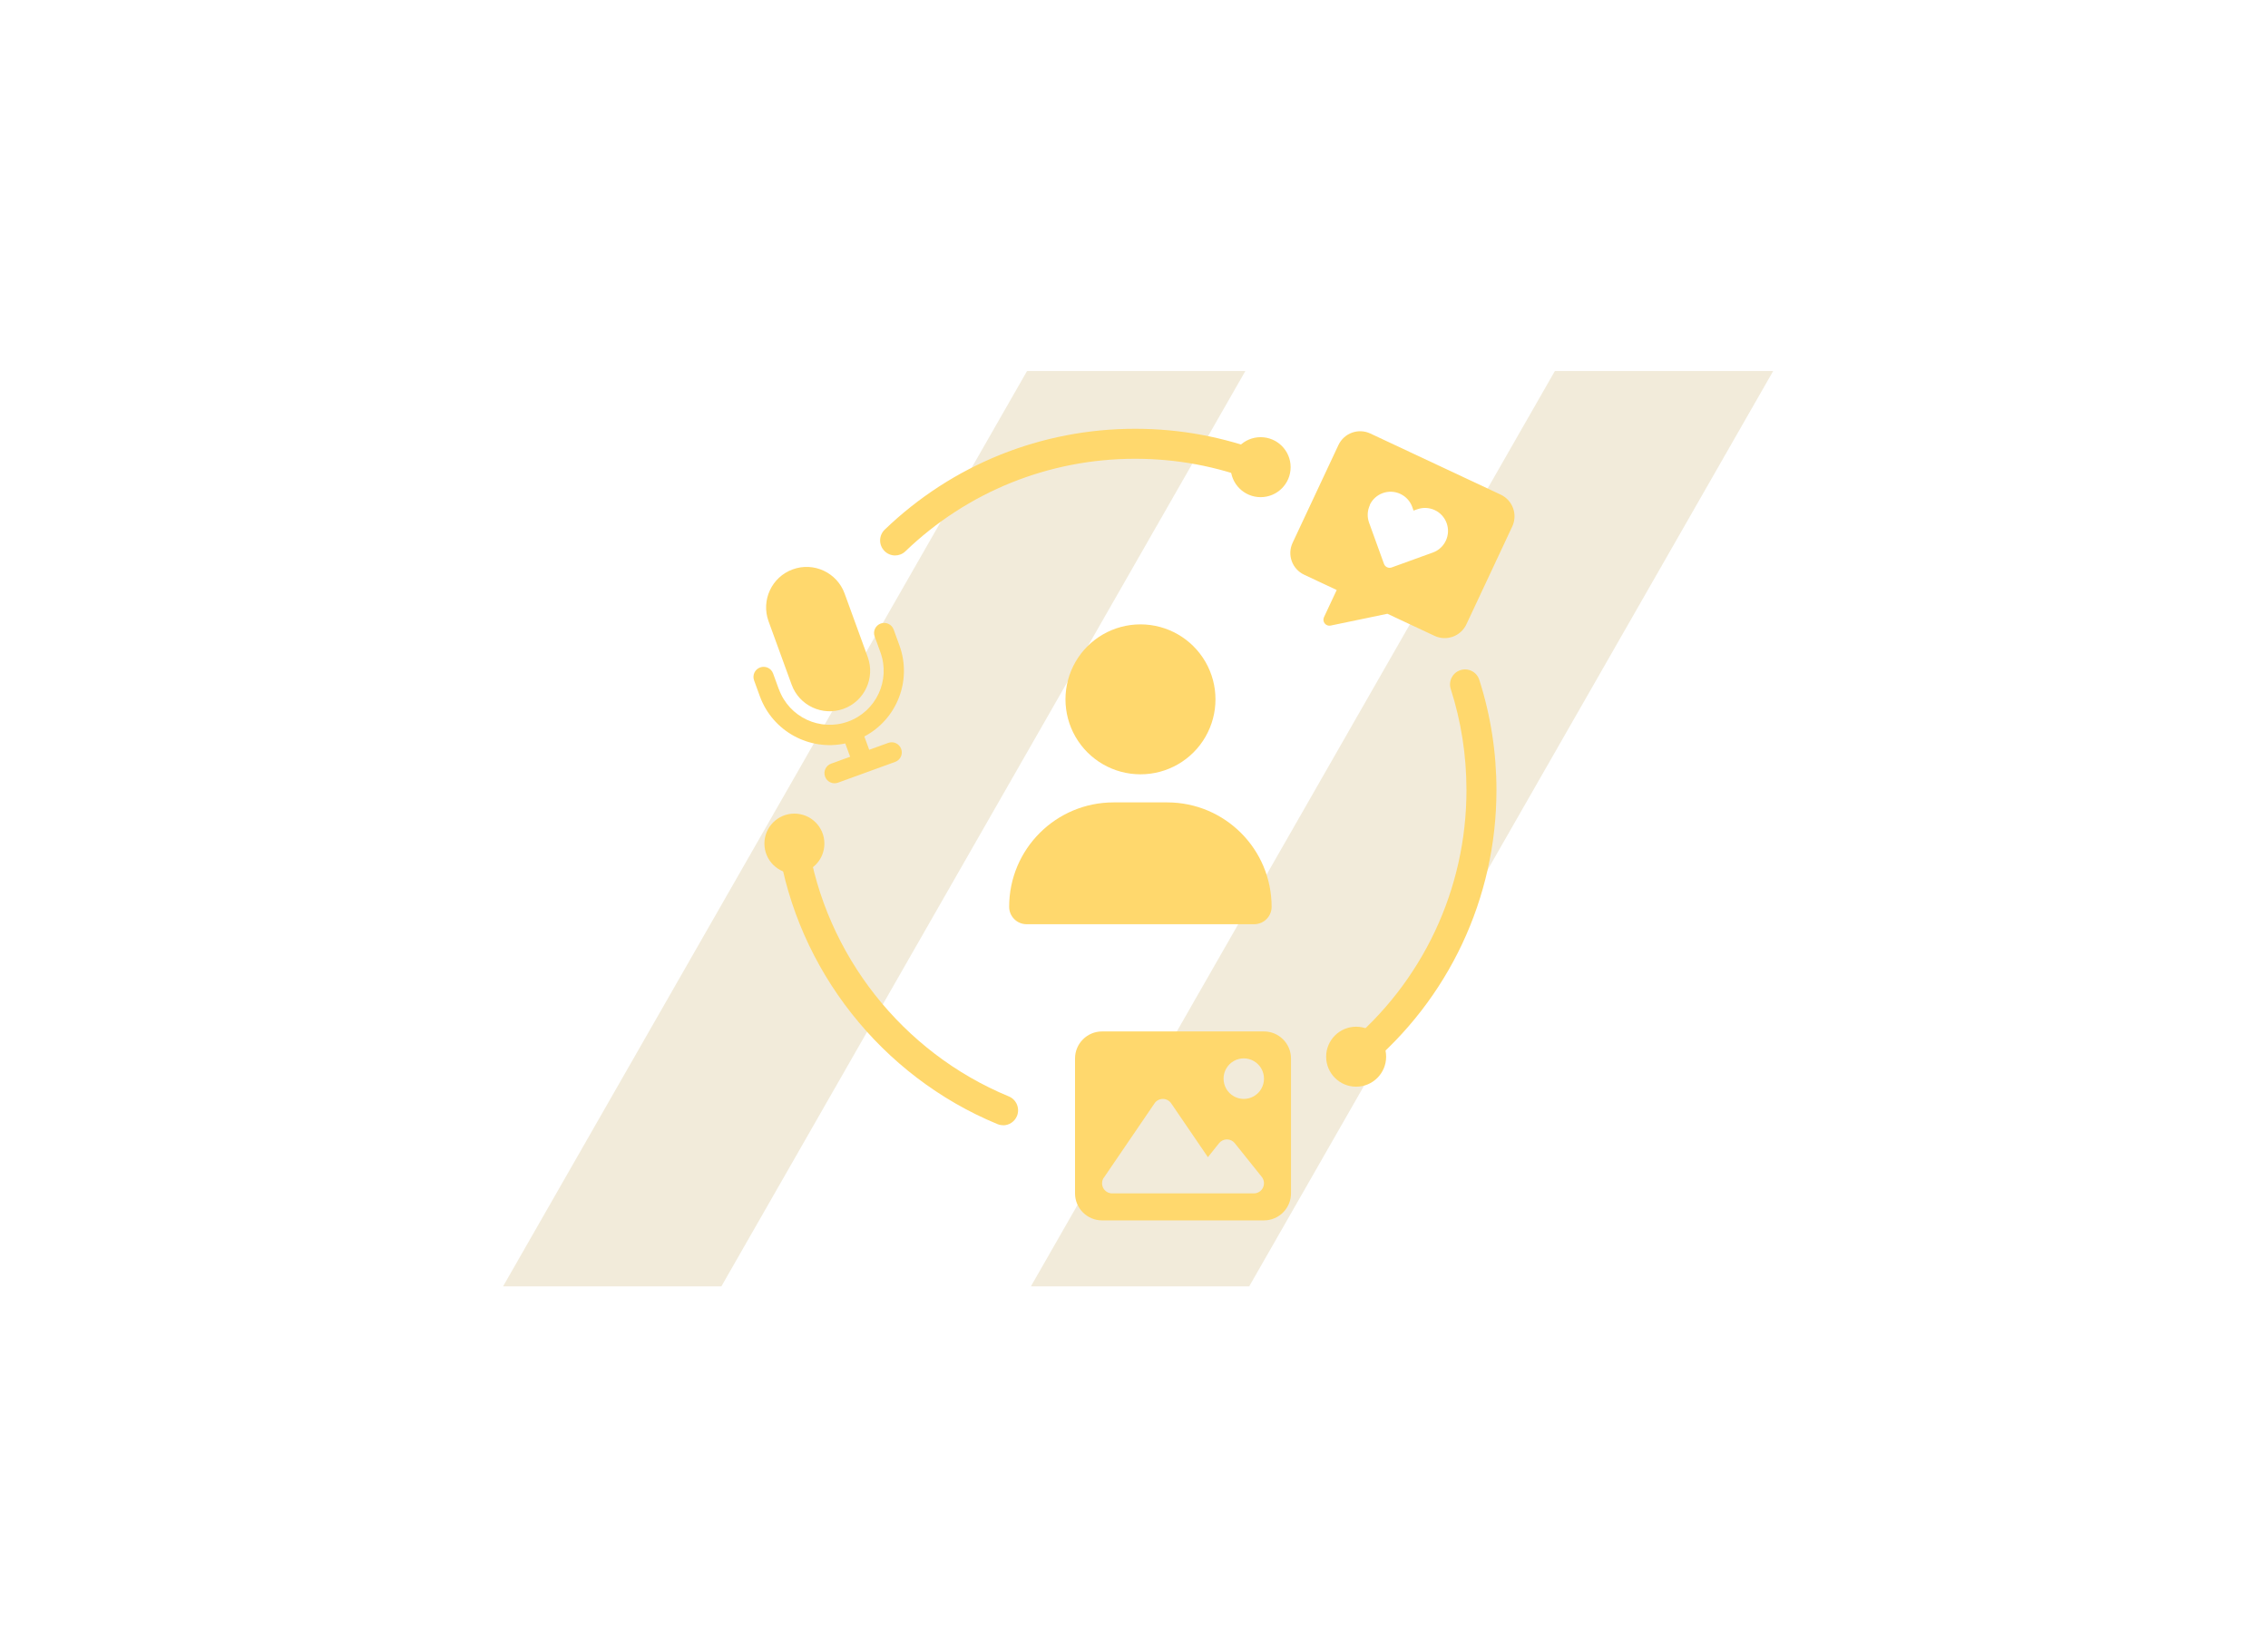 <svg width="275" height="200" viewBox="0 0 275 200" fill="none" xmlns="http://www.w3.org/2000/svg">
<g opacity="0.3">
<path d="M188.53 45L125 156H151.47L215 45H188.53Z" fill="#D2BD83"/>
<path d="M124.529 45L61 156H87.47L151 45H124.529Z" fill="#D2BD83"/>
</g>
<g clip-path="url(#clip0_91_46)">
<path d="M94.446 83.59C95.683 86.987 99.436 88.74 102.84 87.504C106.237 86.267 107.99 82.514 106.754 79.11L106.055 77.189C105.822 76.549 106.15 75.851 106.79 75.618C107.43 75.385 108.128 75.713 108.361 76.353L109.059 78.273C110.616 82.557 108.725 87.249 104.804 89.315L105.393 90.93L107.699 90.093C108.339 89.86 109.037 90.188 109.27 90.828C109.503 91.468 109.176 92.166 108.536 92.399L105.073 93.657L101.611 94.916C100.971 95.148 100.273 94.821 100.04 94.181C99.807 93.541 100.134 92.843 100.774 92.61L103.08 91.773L102.491 90.159C98.163 91.097 93.697 88.718 92.133 84.434L91.435 82.514C91.202 81.874 91.529 81.175 92.169 80.943C92.81 80.71 93.508 81.037 93.741 81.677L94.439 83.597L94.446 83.59ZM102.411 71.981L105.211 79.67C106.135 82.216 104.826 85.038 102.28 85.962C99.734 86.885 96.912 85.576 95.988 83.03L93.188 75.342C92.264 72.796 93.573 69.974 96.119 69.05C98.665 68.119 101.487 69.435 102.411 71.981Z" fill="#FFD86D"/>
<path d="M162.289 53.971C162.973 52.516 164.704 51.891 166.159 52.575L181.965 59.987C183.42 60.67 184.045 62.402 183.361 63.856L177.804 75.713C177.121 77.167 175.389 77.793 173.935 77.109L168.225 74.433L161.344 75.865C161.074 75.924 160.798 75.822 160.623 75.604C160.449 75.385 160.42 75.094 160.536 74.847L162.078 71.552L158.129 69.697C156.674 69.013 156.048 67.282 156.732 65.828L162.289 53.971ZM166.101 61.252C165.788 61.922 165.752 62.685 165.999 63.376L167.81 68.381C167.948 68.759 168.363 68.955 168.741 68.817L173.738 67.006C174.436 66.759 174.997 66.235 175.309 65.573C175.964 64.184 175.368 62.518 173.971 61.863C173.302 61.55 172.538 61.514 171.847 61.761L171.396 61.922L171.236 61.471C170.981 60.772 170.465 60.212 169.796 59.899C168.406 59.245 166.741 59.841 166.086 61.238H166.093L166.101 61.252Z" fill="#FFD86D"/>
<path d="M156.536 144.727C156.536 146.531 155.066 148 153.262 148H133.623C131.819 148 130.35 146.531 130.35 144.727V128.361C130.35 126.557 131.819 125.087 133.623 125.087H153.262C155.066 125.087 156.536 126.557 156.536 128.361V144.727ZM133.841 142.807C133.587 143.177 133.558 143.665 133.769 144.072C133.979 144.472 134.394 144.727 134.852 144.727H152.033C152.506 144.727 152.935 144.458 153.139 144.029C153.342 143.599 153.284 143.097 152.993 142.727L149.72 138.639C149.487 138.348 149.131 138.18 148.767 138.18C148.403 138.18 148.047 138.348 147.814 138.639L146.461 140.333L142.01 133.809C141.784 133.474 141.399 133.271 140.999 133.271C140.599 133.271 140.213 133.467 139.988 133.809L133.849 142.814L133.841 142.807ZM152.935 132.041C153.371 131.285 153.371 130.346 152.935 129.583C152.499 128.826 151.684 128.353 150.811 128.353C149.938 128.353 149.124 128.819 148.687 129.583C148.251 130.339 148.251 131.277 148.687 132.041C149.124 132.798 149.938 133.271 150.811 133.271C151.684 133.271 152.499 132.805 152.935 132.041Z" fill="#FFD86D"/>
<path d="M141.522 97.309C148.52 97.309 154.186 102.975 154.186 109.972C154.186 111.136 153.241 112.082 152.077 112.082H124.473C123.309 112.082 122.363 111.136 122.363 109.972C122.363 102.975 128.029 97.309 135.027 97.309H141.522ZM130.408 89.358C128.786 86.543 128.786 83.081 130.408 80.266C132.03 77.451 135.034 75.72 138.286 75.72C141.537 75.72 144.534 77.451 146.163 80.266C147.785 83.081 147.785 86.543 146.163 89.358C144.541 92.173 141.537 93.904 138.286 93.904C135.034 93.904 132.037 92.173 130.408 89.358Z" fill="#FFD86D"/>
<path d="M96.323 105.943C98.332 105.943 99.96 104.314 99.96 102.306C99.96 100.297 98.332 98.669 96.323 98.669C94.314 98.669 92.686 100.297 92.686 102.306C92.686 104.314 94.314 105.943 96.323 105.943Z" fill="#FFD86D"/>
<path d="M152.855 60.292C154.864 60.292 156.492 58.664 156.492 56.655C156.492 54.647 154.864 53.018 152.855 53.018C150.846 53.018 149.218 54.647 149.218 56.655C149.218 58.664 150.846 60.292 152.855 60.292Z" fill="#FFD86D"/>
<path d="M164.435 131.787C166.444 131.787 168.072 130.158 168.072 128.15C168.072 126.141 166.444 124.513 164.435 124.513C162.426 124.513 160.798 126.141 160.798 128.15C160.798 130.158 162.426 131.787 164.435 131.787Z" fill="#FFD86D"/>
<path d="M121.621 136.456C121.388 136.456 121.156 136.413 120.93 136.318C106.87 130.506 96.686 117.581 94.359 102.589C94.206 101.6 94.883 100.669 95.879 100.516C96.876 100.371 97.799 101.04 97.952 102.037C100.091 115.784 109.423 127.641 122.32 132.965C123.251 133.35 123.687 134.412 123.309 135.344C123.018 136.042 122.341 136.471 121.628 136.471L121.621 136.456Z" fill="#FFD86D"/>
<path d="M164.435 129.968C163.911 129.968 163.395 129.743 163.031 129.314C162.391 128.543 162.5 127.393 163.271 126.753C172.516 119.087 177.812 107.812 177.812 95.818C177.812 91.628 177.171 87.504 175.906 83.554C175.6 82.601 176.124 81.575 177.084 81.27C178.044 80.964 179.063 81.488 179.368 82.448C180.75 86.754 181.448 91.257 181.448 95.818C181.448 108.896 175.666 121.196 165.592 129.554C165.25 129.837 164.842 129.975 164.435 129.975V129.968Z" fill="#FFD86D"/>
<path d="M108.536 67.362C108.056 67.362 107.583 67.173 107.226 66.802C106.528 66.075 106.55 64.926 107.277 64.227C115.475 56.343 126.262 52 137.645 52C143.115 52 148.454 52.996 153.51 54.96C154.448 55.324 154.906 56.379 154.543 57.317C154.179 58.255 153.124 58.721 152.186 58.35C147.552 56.546 142.657 55.637 137.638 55.637C127.2 55.637 117.308 59.623 109.787 66.853C109.438 67.195 108.979 67.362 108.528 67.362H108.536Z" fill="#FFD86D"/>
</g>
<defs>
<clipPath id="clip0_91_46">
<rect width="92.276" height="96" fill="white" transform="translate(91.362 52)"/>
</clipPath>
</defs>
</svg>
